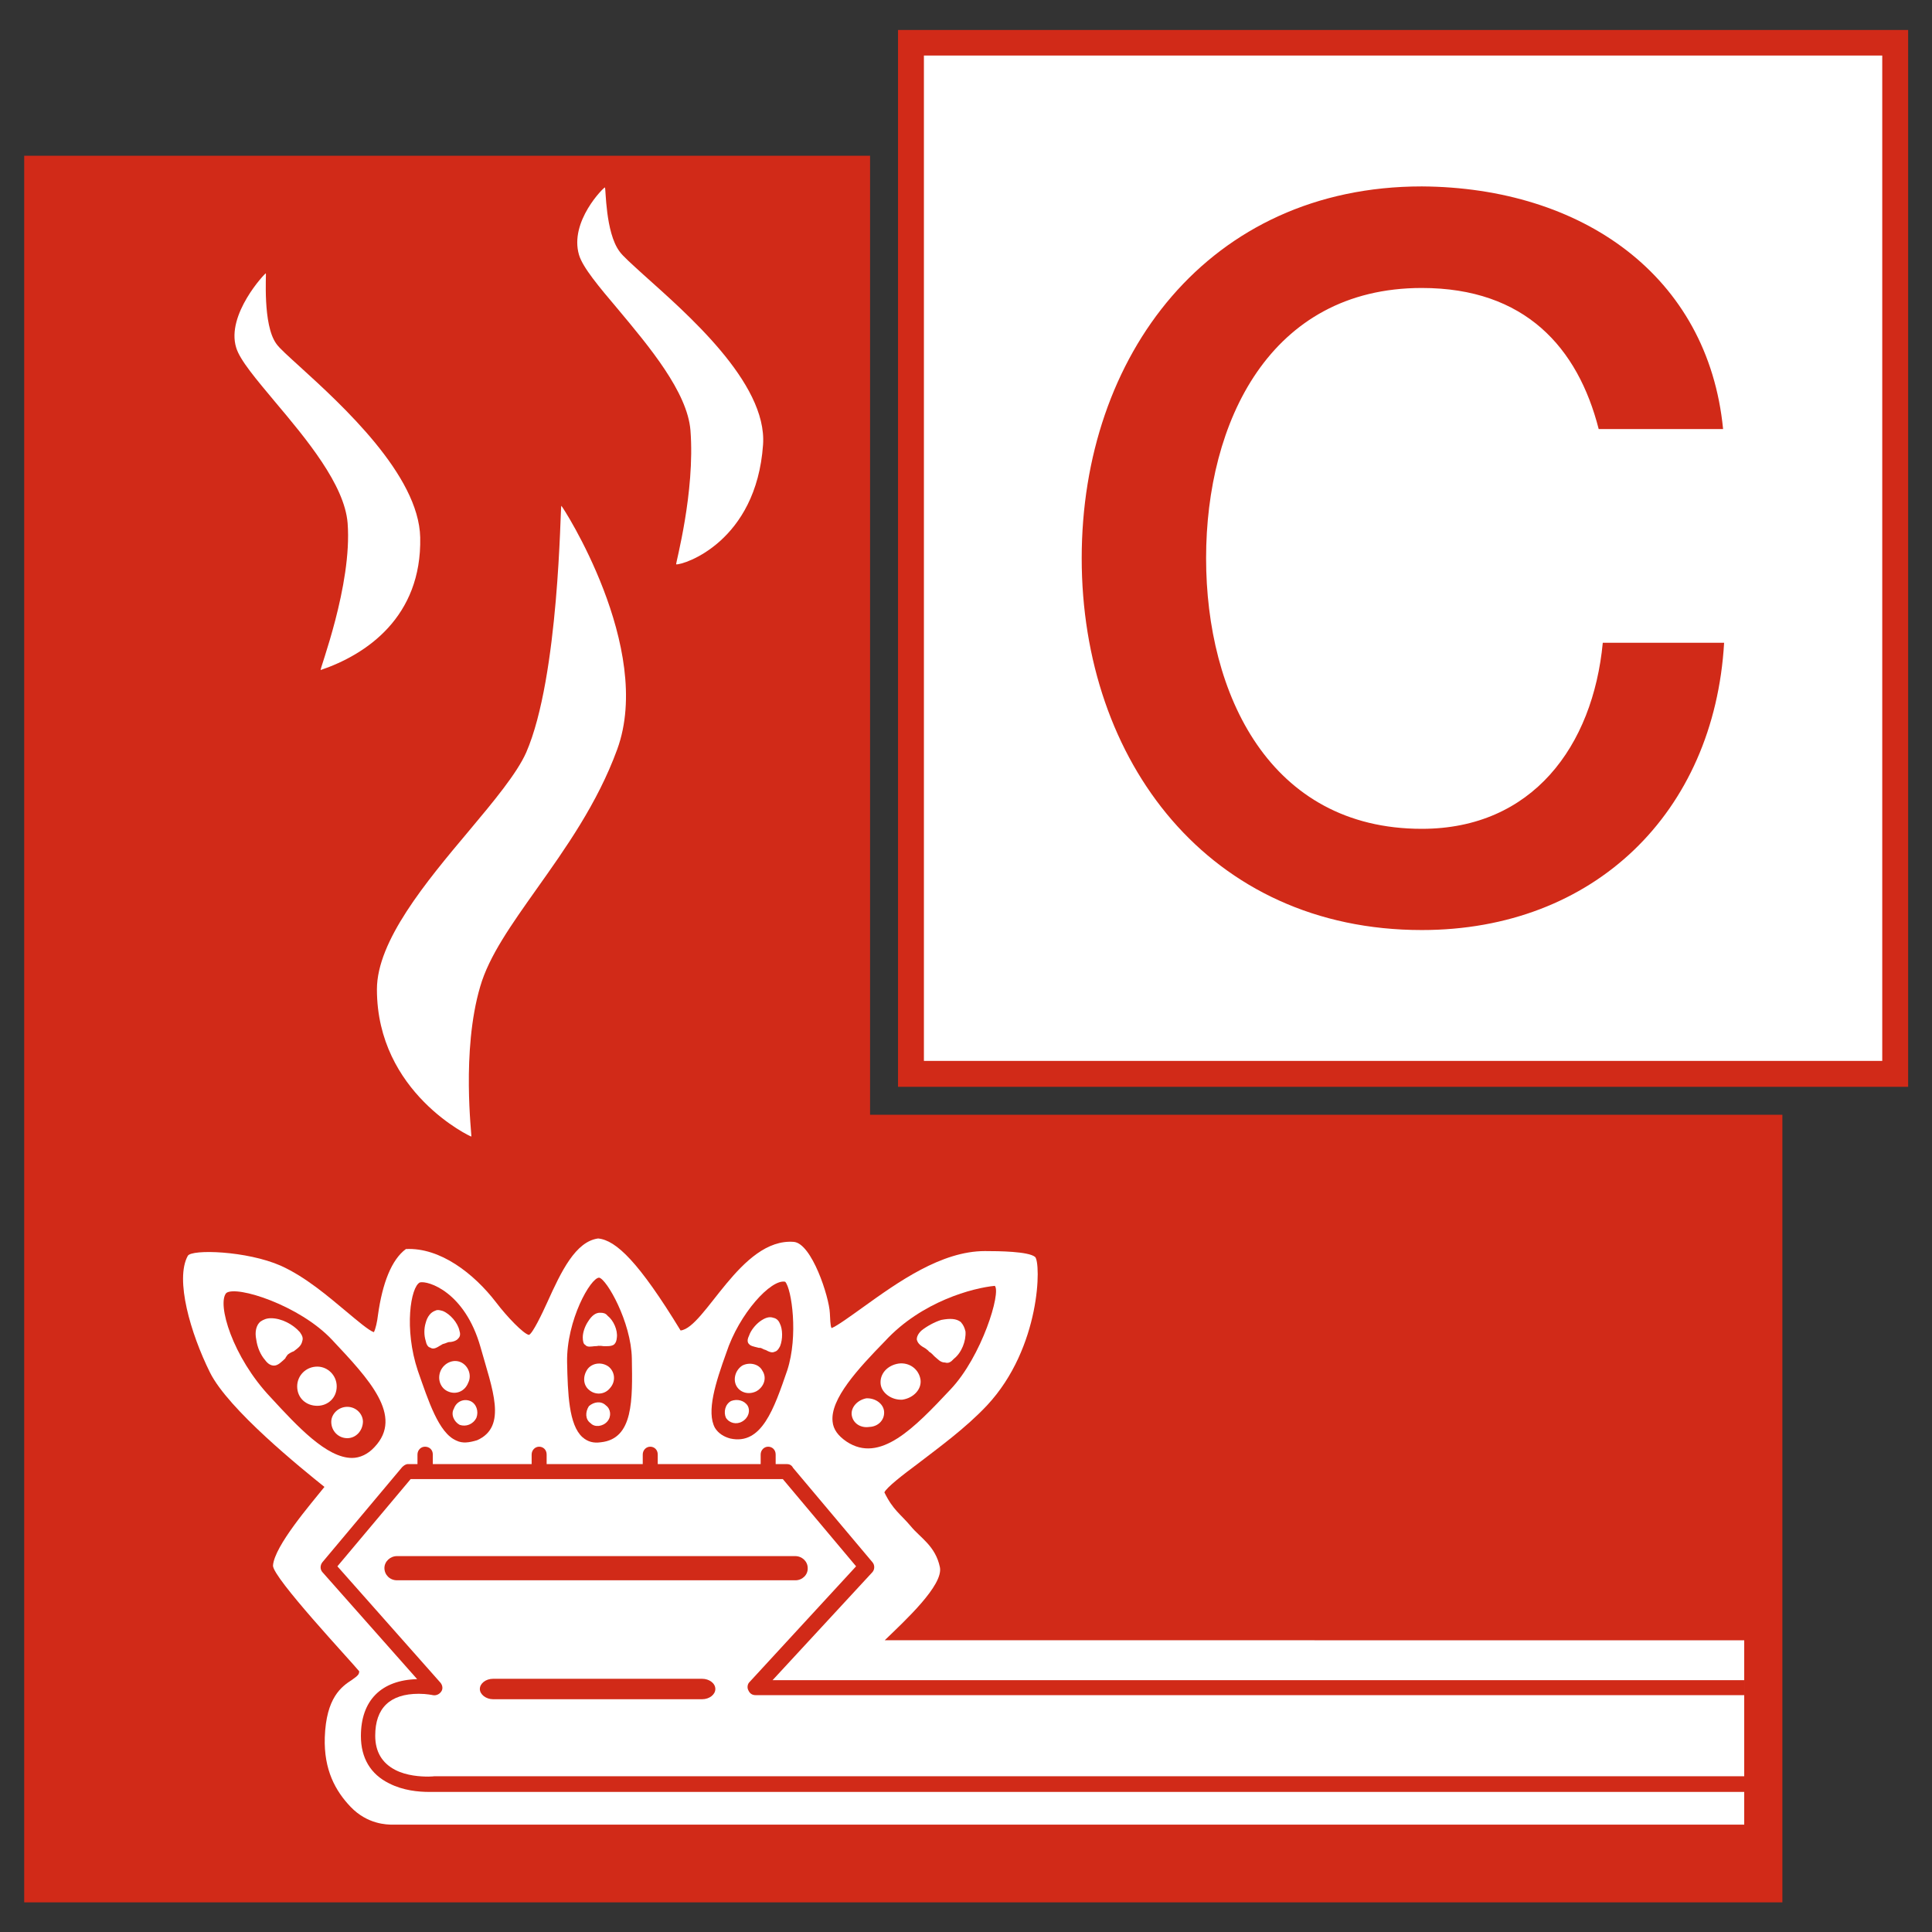 <?xml version="1.0" encoding="utf-8"?>
<!-- Generator: Adobe Illustrator 27.9.0, SVG Export Plug-In . SVG Version: 6.00 Build 0)  -->
<svg version="1.1" id="C" xmlns="http://www.w3.org/2000/svg" xmlns:xlink="http://www.w3.org/1999/xlink" x="0px" y="0px"
	 viewBox="0 0 566.9 566.9" style="enable-background:new 0 0 566.9 566.9;" xml:space="preserve">
<rect x="0" y="0" width="566.9" height="566.9" fill="#333333" stroke="none"/>
<style type="text/css">
	.st0{fill:#D12A18;}
	.st1{fill:#FFFFFF;}
</style>
<g>
	<polygon class="st0" points="523,327.1 523,558.2 7.1,558.2 7.1,45.7 255.3,45.7 255.3,327.1 	"/>
	<g>
		<path class="st1" d="M223.9,130.5c-2,28.5-23.3,35.3-25.5,35.1c-0.2-0.2,5.6-21.1,4.2-39.3c-0.9-11.3-12.2-24.7-21.3-35.6
			c-5.5-6.5-10.3-12.2-11.4-15.9c-2.9-9.8,7.3-19.9,7.6-19.8c0.3,0.1,0.1,13.2,4.3,18.8c0.9,1.3,3.6,3.7,7,6.8
			C200.9,91.5,225.2,112.2,223.9,130.5z"/>
		<path class="st1" d="M123.3,157.7c0.5,23.4-15.9,34.4-29.2,38.9c-0.5,0.2,9.3-24.9,7.9-43.1c-0.9-11.3-12.2-24.8-21.3-35.6
			c-5.5-6.6-10.3-12.2-11.4-15.9c-3-9.7,8.5-21.9,8.7-21.8s-1,15.1,3.1,20.7c0.9,1.3,3.6,3.7,7,6.8
			C100.3,118.8,122.9,139.4,123.3,157.7z"/>
		<path class="st1" d="M181.1,219.9c-5.8,15.9-15.3,29.2-23.6,40.9c-7.5,10.6-14,19.7-16.6,28.7c-5.6,19-2.4,43.8-2.6,44
			c-0.1,0.1-27.7-12.8-27.7-43.2c0-14.2,14.3-31.4,27-46.5c7.3-8.7,14.1-16.9,16.8-23c9.7-22.3,10-72.3,10.3-72.4
			C164.9,148.3,192,190.1,181.1,219.9z"/>
		<path class="st1" d="M511.8,481.5v53.9H115.2c-1.7,0-7.4-0.1-12.3-5.2c-4.5-4.7-7.9-10.9-7.6-20.4c0.4-11.7,4.9-14.9,8-16.9
			c1.7-1.2,2.1-1.6,2.1-2.5c-2.7-3.3-25.3-27.4-25.3-31c0.4-5.8,11.2-18.2,15.1-23.1c-6.6-5.3-28.2-22.7-33.6-33.6
			c-5.7-11.5-10.3-27.3-6.5-34.2c1.1-2,17.3-1.5,27.3,2.9c7.3,3.3,13.9,9,19.3,13.5c3,2.5,6.5,5.5,8,6c0.5-0.9,1-3.2,1.2-5
			c1.3-9.4,4-16.3,8.2-19.4c10-0.5,19.9,7.1,26.5,15.7c3.1,4.1,8,9.2,9.6,9.5c1.1-0.4,3.9-6.3,5.4-9.6c4.1-9.1,8.3-17.8,14.9-18.7
			c5.3,0.5,12,7,24.2,27c7.2-0.8,17.6-27.2,33.2-26c5.3,0.4,10.4,16.2,10.6,20.9c0.1,1.5,0.1,3.7,0.5,4.4c1.6-0.6,5.7-3.6,9.2-6.1
			c10.3-7.4,23-16.5,35.8-16.5c4.2,0,12.7,0.1,14.7,1.7c1.8,1.5,1.8,26.6-14.1,43.6c-6.3,6.7-14.2,12.4-20.3,17.1
			c-4.3,3.2-9.1,6.9-9.8,8.4c2.6,5.3,4.7,6.3,7.8,10c2.7,3.3,7.2,5.7,8.5,12c1,5.3-10.2,15.6-16.2,21.4H511.8z"/>
		<g>
			<path class="st0" d="M233.4,463.7H116.5c-2.1,0-3.7-1.6-3.7-3.6c0-1.9,1.7-3.5,3.7-3.5h116.8c2.1,0,3.7,1.6,3.7,3.5
				C237.1,462.1,235.4,463.7,233.4,463.7z"/>
			<path class="st0" d="M206,498.6h-61.3c-2.1,0-3.9-1.4-3.9-3c0-1.6,1.7-3,3.9-3H206c2.1,0,3.9,1.3,3.9,3
				C209.9,497.2,208.2,498.6,206,498.6z"/>
			<path class="st0" d="M97.4,393.1c-9.5-10.1-28-16-31-13.7c-2.8,3.1,1.8,18.8,13,30.6c8,8.7,16.5,17.8,23.9,17.8
				c2.3,0,4.7-1.1,6.6-3.2C118.5,415.5,108.3,404.7,97.4,393.1z M84.4,397.5c-0.3,0.5-0.5,0.6-0.7,1.1c-1.1,1-2.1,2.1-3.3,2.1
				c-0.9,0-1.8-0.5-2.6-1.6c-1.4-1.6-2.3-3.8-2.6-6c-0.5-2.3,0-4.3,1.2-5.3c0.9-0.6,1.8-1,3.1-1c3.1,0,6.5,1.8,8.5,4.1
				c0.7,1,1,1.7,0.7,2.6c-0.3,1.4-1.2,2-2.5,3C85.6,396.7,84.9,397.1,84.4,397.5z M93.1,412.5c-3.3,0-5.9-2.3-5.9-5.7
				c0-3.2,2.6-5.8,5.9-5.8c3.1,0,5.7,2.6,5.7,5.8C98.8,410.2,96.2,412.5,93.1,412.5z M101.9,422c-2.6,0-4.7-2.1-4.7-4.8
				c0-2.3,2.1-4.4,4.7-4.4s4.6,2.1,4.6,4.4C106.4,419.9,104.4,422,101.9,422z"/>
			<path class="st0" d="M141,395.3c-4.6-16.3-15.5-19.6-17.8-19c-2.7,1.3-4.7,13.6-0.6,25.9c3.1,8.8,6.1,18.3,11.3,20.5
				c1.8,0.9,3.8,0.6,6.1-0.1C149,418.6,144.4,407.5,141,395.3z M126.2,395.4c-0.6-0.1-1.1-0.9-1.3-2c-0.5-1.6-0.5-3.6,0-5.2
				c0.5-2,1.6-3.2,2.8-3.6c0.7-0.4,1.6-0.1,2.3,0.1c2.1,0.9,4.3,3.4,4.8,5.7c0.3,0.9,0.3,1.7-0.3,2.3c-0.5,0.7-1.7,1.1-2.8,1.1
				c-0.5,0.1-1,0.4-1.5,0.5c-0.5,0.1-0.7,0.4-1,0.5C128.2,395.4,127.2,396.1,126.2,395.4z M129.3,402.2c1-2.2,3.6-3.5,5.9-2.5
				c2.2,1,3.3,3.8,2.2,6c-1,2.6-3.6,3.6-5.9,2.6C129.3,407.4,128.2,404.7,129.3,402.2z M139.8,416c-1,2-3.1,2.7-4.9,2.1
				c-1.7-0.9-2.7-3.1-1.7-4.8c0.7-2,2.8-3,4.8-2.2C139.8,411.9,140.5,414.1,139.8,416z"/>
			<path class="st0" d="M185.4,398.6c-0.2-10.7-7.4-23.3-9.6-23.7c-2.5,0-9.6,12.5-9.4,24.8c0.2,9.2,0.5,18.4,4.5,22
				c1.6,1.4,3.3,1.8,5.4,1.5C185.9,422.2,185.6,410.7,185.4,398.6z M178.2,417.1c-1.3,1.5-3.7,1.8-4.9,0.5c-1.6-1.1-1.6-3.3-0.5-5
				c1.5-1.3,3.6-1.6,5-0.2C179.2,413.4,179.5,415.6,178.2,417.1z M179,407.3c-1.6,2-4.4,2.1-6.2,0.5c-1.8-1.5-1.8-4.2-0.3-6.2
				c1.5-1.8,4.3-2,6.2-0.5C180.5,402.7,180.7,405.4,179,407.3z M180.2,394.5c-0.8,0.6-2,0.5-3.1,0.5c-0.5-0.1-1-0.1-1.5-0.1
				c-0.5,0.1-0.6,0.1-1.1,0.1c-1,0.1-2.2,0.4-2.8-0.4c-0.5-0.2-0.7-1.1-0.7-2.2c0-1.5,0.7-3.4,1.6-4.7c1-1.6,2.2-2.6,3.6-2.5
				c0.7,0,1.5,0.1,2.1,0.9c1.7,1.3,3,4.2,2.7,6.4C180.9,393.5,180.7,394,180.2,394.5z"/>
			<path class="st0" d="M230.4,376.1c-4.1-0.9-13.5,9.3-17.3,20.9c-3.1,8.6-5.9,17.3-3.3,22c1,1.6,2.6,2.6,4.5,3.1
				c9.2,2,12.8-8.7,16.7-20C234.3,392,232.3,378.2,230.4,376.1z M217.8,417.1c-1.7,1-3.8,0.5-4.8-1.1c-0.7-1.6-0.3-3.9,1.5-4.9
				c1.8-0.7,3.9-0.2,4.9,1.4C220.2,413.9,219.7,416,217.8,417.1z M222,408.2c-2.1,1.1-4.7,0.6-5.9-1.5c-1.1-2-0.3-4.7,1.7-6
				c2.1-1.1,4.9-0.5,5.9,1.5C225.1,404.3,224.2,406.9,222,408.2z M228.9,395c-0.5,1-1,1.5-1.5,1.6c-0.9,0.5-1.8,0-2.8-0.5
				c-0.6-0.1-1.1-0.6-1.6-0.6c-0.3,0-0.5,0-0.7-0.1c-1.1-0.3-2.3-0.4-2.8-1.4c-0.2-0.5-0.2-1.1,0.3-2.1c0.5-1.5,1.8-3.1,3.1-4.1
				c1.5-1.1,2.8-1.6,4.1-1.1c0.6,0.1,1.4,0.6,1.8,1.6C229.7,390,229.7,393,228.9,395z"/>
			<path class="st0" d="M291.9,377.3c-6.3,0.6-21.4,4.5-32.2,16.2c-8,8.2-16.1,17-15.4,23.6c0.2,2.3,1.6,4.2,4.1,5.9
				c9.8,6.5,19.8-3.9,30.5-15.3C288.1,398,293.8,379.2,291.9,377.3z M255.1,418.7c-2.6,0.4-4.9-1.1-5.2-3.6
				c-0.2-2.2,1.7-4.3,4.3-4.8c2.6-0.1,4.9,1.5,5.2,3.7C259.7,416.5,257.8,418.6,255.1,418.7z M264.8,410.7c-3.1,0.2-6.1-1.9-6.4-4.6
				c-0.3-3,2-5.5,5.3-6c3.1-0.4,5.9,1.6,6.4,4.7C270.5,407.6,268.1,410.2,264.8,410.7z M279.9,398.7c-0.9,1-1.6,1.4-2.6,1.1
				c-1.4,0-2.1-1-3.1-1.8c-0.5-0.5-0.9-1-1.6-1.4c-0.3-0.4-0.5-0.5-1-0.9c-1.2-0.7-2.3-1.3-2.6-2.7c0-0.6,0.3-1.6,1.4-2.6
				c1.5-1.2,3.8-2.5,5.8-3.1c2.6-0.5,4.4-0.4,5.7,0.6c0.8,0.9,1.1,1.6,1.4,2.8C283.5,393.4,282.2,396.9,279.9,398.7z"/>
			<path class="st0" d="M219.6,496c0.4,0.9,1.1,1.4,2.1,1.4h290.1V493H226.7l29.3-31.7c0.7-0.8,0.7-2.1,0-2.9l-23.3-27.7
				c-0.4-0.8-1.1-1.1-1.8-1.1h-3.3v-2.8c0-1.4-1-2.3-2.2-2.3s-2.2,1-2.2,2.3v2.8h-30.2v-2.8c0-1.4-1-2.3-2.2-2.3s-2.2,1-2.2,2.3v2.8
				h-28.2v-2.8c0-1.4-1-2.3-2.2-2.3c-1.2,0-2.2,1-2.2,2.3v2.8h-29v-2.8c0-1.4-1-2.3-2.3-2.3c-1.2,0-2.2,1-2.2,2.3v2.8h-2.8
				c-0.6,0-1.2,0.4-1.7,0.9l-23.4,27.9c-0.7,0.9-0.7,2.1,0,2.9l27.8,31.4c-10.6,0.3-16.5,6.3-16.5,16.7c0,6.4,2.8,11.2,8.3,13.9
				c4.1,2.1,8.6,2.5,11.8,2.5h386v-4.6H127.7c0,0-0.1,0-0.3,0c0,0-0.7,0.1-1.7,0.1c-2.2,0-6.4-0.2-9.8-2c-3.8-2-5.8-5.3-5.8-10
				c0-8.1,4.3-12.3,12.8-12.3c2.3,0,4.1,0.4,4.1,0.4c1,0.2,2-0.3,2.5-1.1c0.5-0.7,0.4-1.8-0.3-2.6L99,459.6l21.5-25.6h109.2
				l21.5,25.6l-31.4,34.1C219.3,494.3,219.2,495.3,219.6,496z"/>
		</g>
	</g>
	<g>
		<rect x="268.7" y="14.2" class="st1" width="285.9" height="299.2"/>
		<path class="st0" d="M559.8,318.9H263.5V8.8h296.4V318.9z M271.1,311.3h281.2v-295H271.1V311.3z"/>
		<path class="st0" d="M469.1,125.9c-6.1-23.9-21.6-41.4-51.9-41.4c-44.6,0-63.3,39.4-63.3,79.3s18.7,79.4,63.3,79.4
			c32.4,0,50.2-24.2,53.1-54.6h35.6c-2.9,49.9-38.2,84.3-88.7,84.3c-62.4,0-99.8-49.6-99.8-109.1s37.3-109.1,99.8-109.1
			c47,0.3,84,26.2,88.4,71.2H469.1z"/>
	</g>
</g>
</svg>
